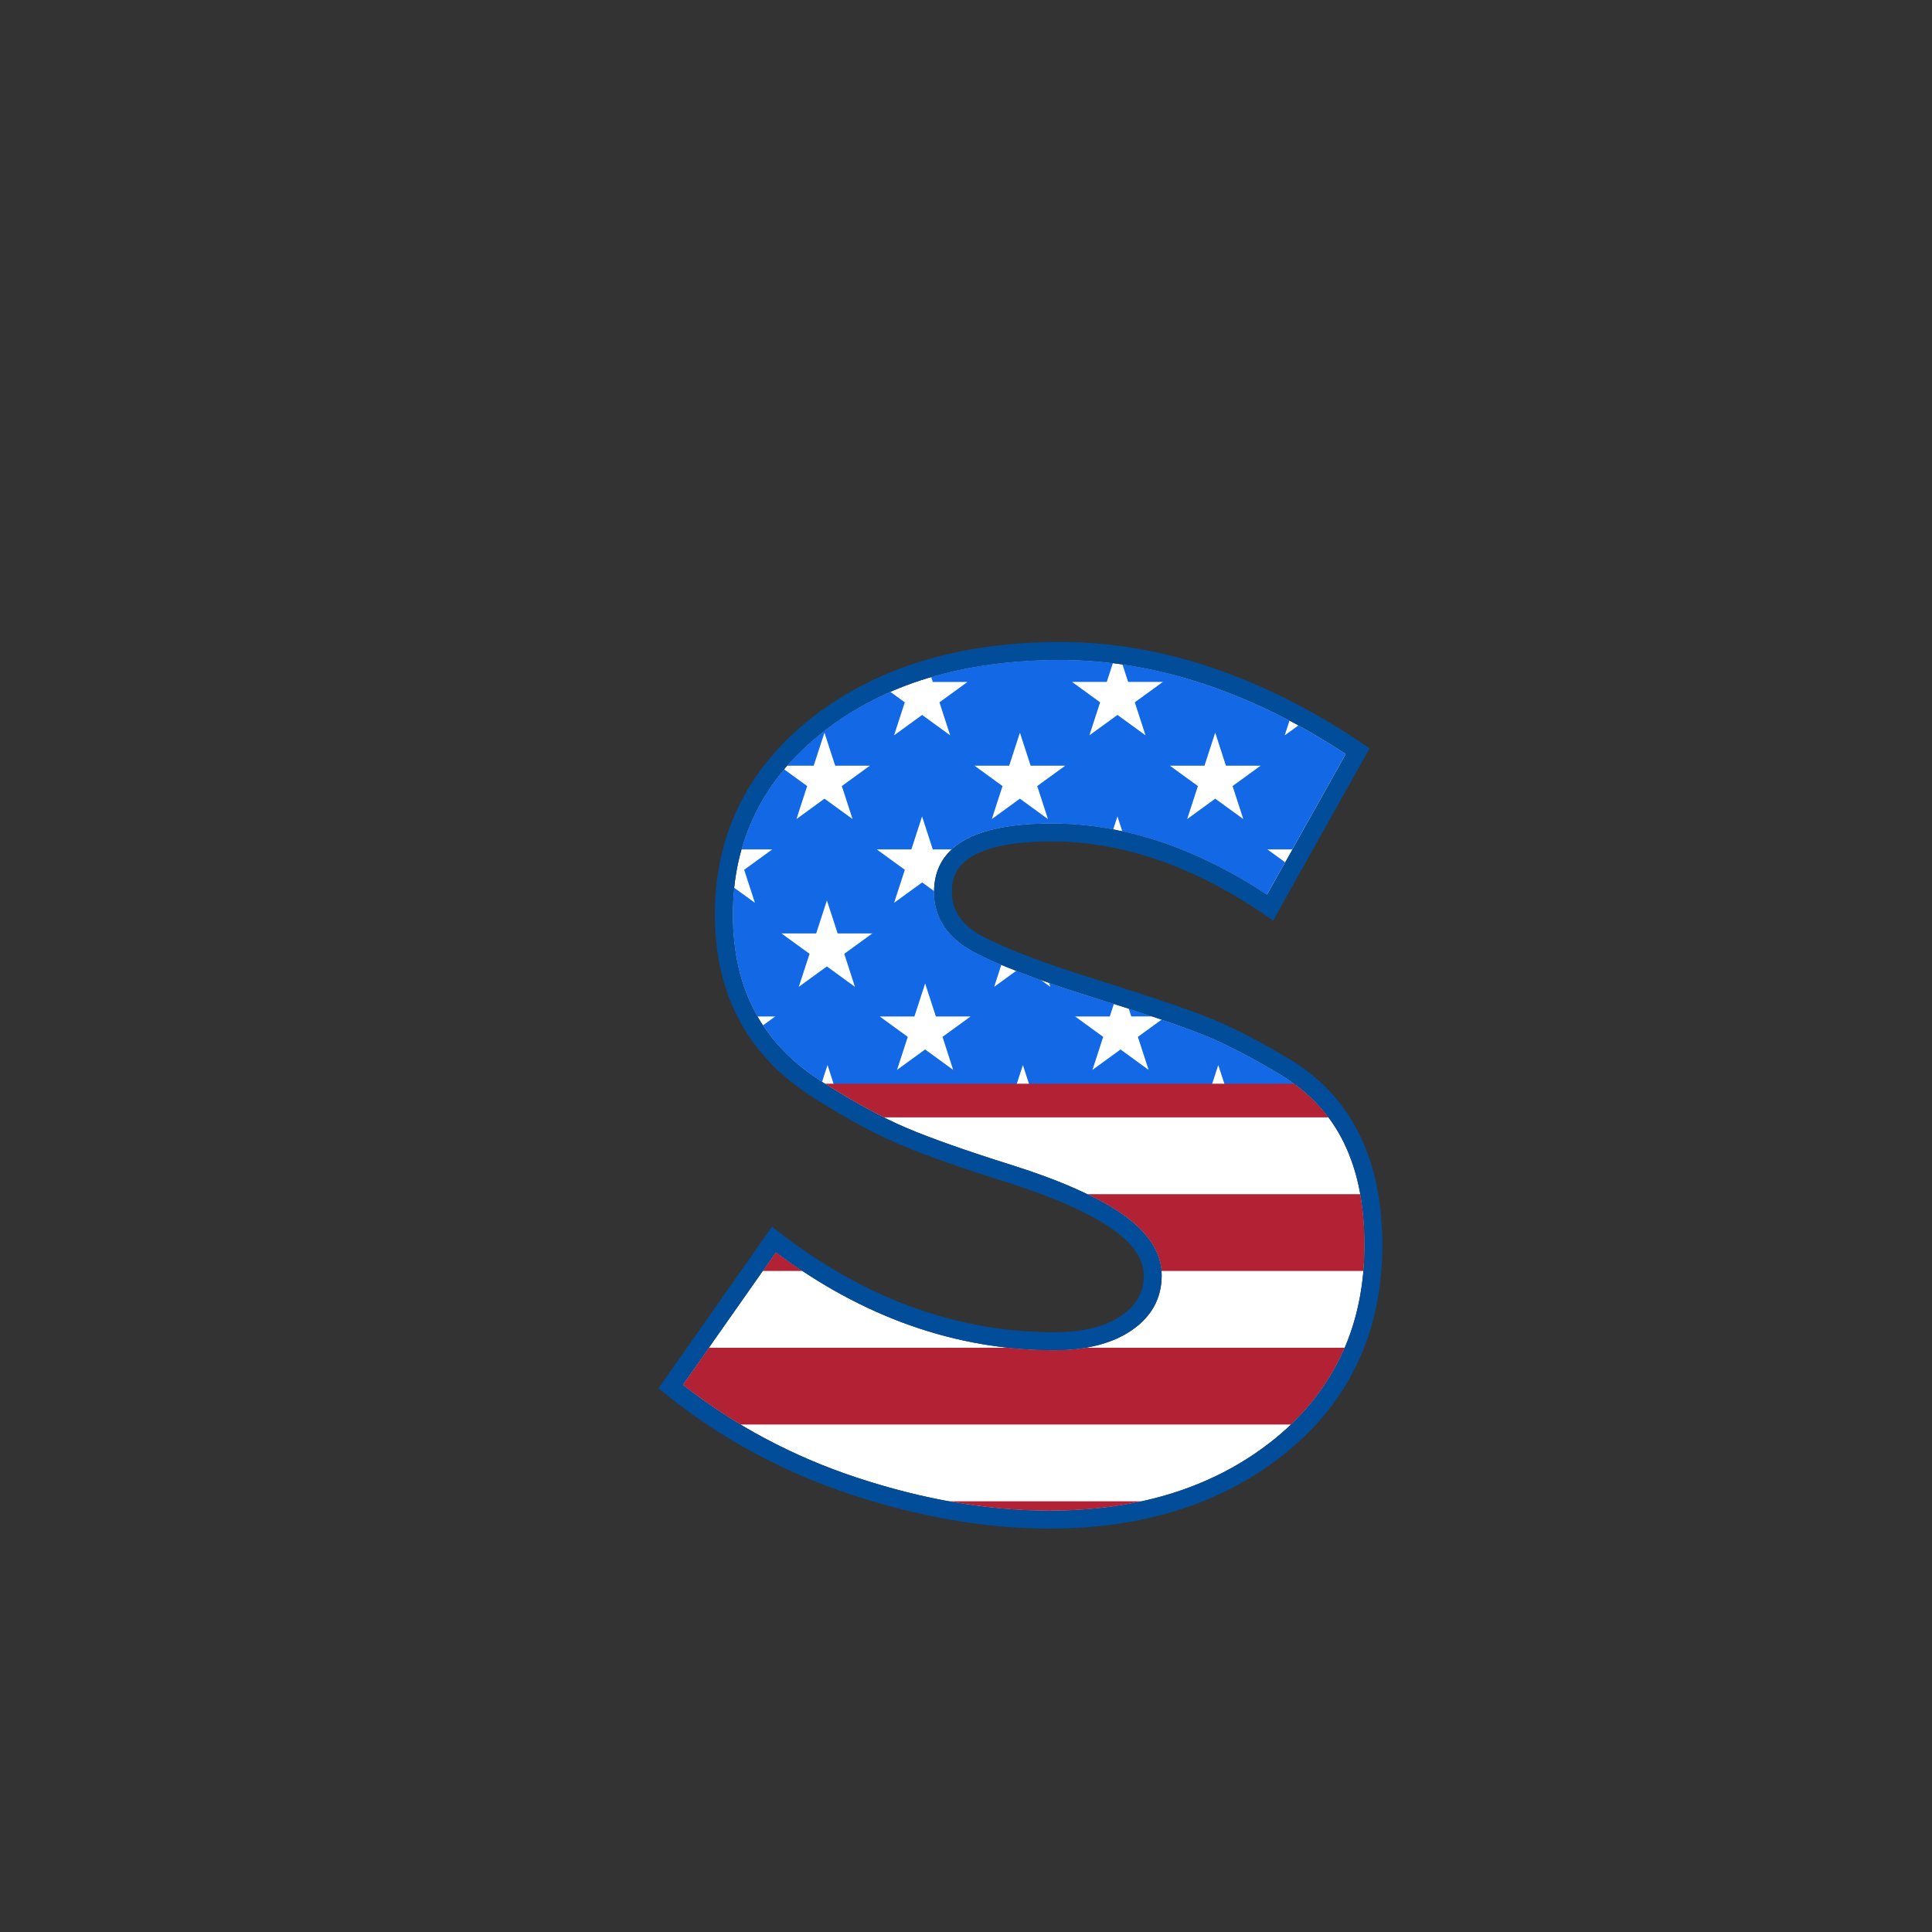 <?xml version="1.0" encoding="utf-8"?>
<!-- Generator: Adobe Illustrator 21.0.0, SVG Export Plug-In . SVG Version: 6.00 Build 0)  -->
<svg version="1.1" id="Layer_1" xmlns="http://www.w3.org/2000/svg" xmlns:xlink="http://www.w3.org/1999/xlink" x="0px" y="0px"
	 viewBox="0 0 864 864" style="enable-background:new 0 0 864 864;" xml:space="preserve">
<rect x="0" y="0" width="864" height="864" fill="#333333" stroke="none"/>
<style type="text/css">
	.st0{fill:#FFFFFF;}
	.st1{fill:#1368E5;}
	.st2{fill:#B22234;}
	.st3{fill:#024D99;}
</style>
<path class="st0" d="M610.21,556.75c0-35.92-12.19-60.79-37.27-76.03c-13.72-8.23-25.65-14.37-35.45-18.25
	c-9.98-3.93-26.96-9.67-50.48-17.05c-23.92-7.5-41.36-14.19-51.82-19.9c-11.6-6.33-17.48-15.28-17.48-26.61
	c0-20.3,17.71-30.6,52.65-30.6c31.89,0,64.27,10.71,96.28,31.86l35.27-62.98c-42.47-27.92-85.42-42.08-127.7-42.08
	c-43.21,0-78.88,10.78-106.03,32.05c-26.85,21.04-40.47,48.6-40.47,81.9c0,33.6,13.35,58.25,40.81,75.35
	c13.8,8.75,26.21,15.47,36.9,20.01c10.78,4.59,26.67,10.2,47.24,16.67c21.04,6.63,37.41,13.87,48.65,21.51
	c12.08,8.23,18.2,17.59,18.2,27.81c0,10.24-4.6,18.54-13.66,24.66c-8.57,5.8-20.16,8.74-34.44,8.74
	c-43.79,0-85.62-14.73-124.42-43.8l-41.65,59.31c23.07,18.08,49.2,32.01,77.72,41.44c29.79,9.85,58.81,14.85,86.24,14.85
	c40.86,0,74.98-11,101.41-32.69C596.93,621.41,610.21,592.42,610.21,556.75z"/>
<path class="st1" d="M505.91,454.56l-1.13-3.48c3.76,1.22,7.27,2.38,10.55,3.48H505.91z M579.77,485.35h-32.01l-2.94-9.06
	l-2.95,9.06h-81.49l-2.94-9.06l-2.94,9.06h-81.49l-2.94-9.06l-2.45,7.53c-11.18-7.11-19.96-15.51-26.41-25.28l5.47-3.97h-7.92
	c-7.39-12.86-11.04-27.97-11.04-45.52c0-4.1,0.21-8.11,0.62-12.04l9.26,6.73l-4.8-14.76l12.55-9.12H331.6
	c3.71-13.14,10.06-25.11,19.03-35.84l10.34,7.51l-4.8,14.76l12.55-9.12l12.55,9.12l-4.8-14.76l12.55-9.12h-15.52l-4.8-14.76
	l-4.8,14.76h-11.92c4.71-5.41,10.1-10.51,16.17-15.26c9.06-7.1,19.08-13.02,30-17.77l6.48,4.71l-4.8,14.76l12.55-9.12l12.55,9.12
	l-4.8-14.76l12.55-9.12h-15.52l-0.71-2.2c17.37-5.09,36.65-7.67,57.72-7.67c7.82,0,15.66,0.49,23.52,1.45l-2.73,8.41h-15.52
	l12.55,9.12l-4.8,14.76l12.55-9.12l12.55,9.12l-4.8-14.76l12.55-9.12h-15.52l-2.55-7.84c24.84,3.61,49.81,12.02,74.71,25.15
	l-2.13,6.57l6.1-4.43c7.08,3.88,14.14,8.13,21.2,12.76l-23.9,42.68h-11.16l7.93,5.76l-8.14,14.54
	c-21.48-14.19-43.13-23.67-64.68-28.38l-2.17-6.67l-1.9,5.84c-9.2-1.75-18.39-2.64-27.53-2.64c-21.43,0-36.36,3.88-44.72,11.56
	h-8.43l-4.79-14.76l-4.79,14.76H392.1l12.55,9.12l-4.8,14.76l12.55-9.12l5.31,3.86c0,0.14-0.01,0.28-0.01,0.42
	c0,11.33,5.88,20.29,17.48,26.61c3.45,1.88,7.67,3.88,12.62,5.97l-3.19,9.83l9.83-7.14c3.44,1.34,7.15,2.72,11.14,4.14l4.14,3.01
	l-0.57-1.76c5.48,1.9,11.42,3.85,17.85,5.86c3.9,1.22,7.6,2.4,11.13,3.53l-1.83,5.62H480.8l12.55,9.12l-4.79,14.76l12.55-9.12
	l12.55,9.12l-4.8-14.76l10.62-7.71c7.42,2.53,13.45,4.7,18,6.5c9.81,3.88,21.74,10.02,35.45,18.25
	C575.34,482.18,577.61,483.72,579.77,485.35z M523.16,342.41l12.55,9.12l-4.8,14.76l12.55-9.12l12.55,9.12l-4.8-14.76l12.55-9.12
	h-15.52l-4.79-14.76l-4.8,14.76H523.16z M435.79,342.41l12.55,9.12l-4.79,14.76l12.55-9.12l12.55,9.12l-4.8-14.76l12.55-9.12H460.9
	l-4.79-14.76l-4.79,14.76H435.79z M377.56,426.55l12.55-9.12H374.6l-4.8-14.76l-4.8,14.76h-15.52l12.55,9.12l-4.8,14.76l12.55-9.12
	l12.55,9.12L377.56,426.55z M421.5,463.69l12.55-9.12h-15.52l-4.8-14.76l-4.8,14.76h-15.52l12.55,9.12l-4.8,14.76l12.55-9.12
	l12.55,9.12L421.5,463.69z"/>
<path class="st2" d="M601.36,602.72c-5.48,12.84-13.5,24.3-24.03,34.34H331.19c-8.98-5.38-17.6-11.29-25.83-17.74l11.65-16.6h133.97
	c6.76,0.72,13.57,1.08,20.44,1.08c5,0,9.66-0.37,13.98-1.08H601.36z M578.82,484.65H368.93c9.49,6,18.31,11.02,26.36,15.05h198.82
	C589.86,494.01,584.77,489.01,578.82,484.65z M608.32,534.04H486.24c5.75,2.78,10.79,5.64,15.07,8.55
	c11.28,7.69,17.36,16.35,18.12,25.78h90.28c0.33-3.79,0.5-7.67,0.5-11.63C610.21,548.62,609.58,541.06,608.32,534.04z
	 M510.48,671.39h-86.03c15.32,2.79,30.31,4.21,44.86,4.21C483.91,675.6,497.65,674.19,510.48,671.39z M347,560l-5.88,8.38h17.75
	C354.88,565.73,350.92,562.94,347,560z"/>
<path class="st3" d="M469.31,683.6c-28.29,0-58.15-5.13-88.76-15.25c-30.65-10.13-58.63-25.32-83.16-45.14l-2.91-2.35l50.76-72.29
	l3.31,2.57c38.29,29.64,79.62,44.66,122.85,44.66c12.65,0,22.73-2.48,29.96-7.36c6.83-4.61,10.14-10.51,10.14-18.04
	c0-7.41-4.95-14.55-14.7-21.19c-10.59-7.2-26.25-14.1-46.55-20.49c-20.81-6.54-36.95-12.24-47.97-16.94
	c-11.08-4.71-23.88-11.64-38.02-20.6c-29.56-18.41-44.56-46.04-44.56-82.13c0-35.89,14.65-65.56,43.53-88.2
	c28.6-22.4,65.93-33.75,110.97-33.75c44.92,0,90.42,15.3,135.23,45.48l3.06,2.06l-43.14,77.04l-3.61-2.48
	c-31.84-21.83-63.93-32.9-95.39-32.9c-44.65,0-44.65,17.01-44.65,22.6c0,8.3,4.35,14.7,13.31,19.59
	c10.01,5.46,26.96,11.95,50.38,19.29c23.7,7.44,40.86,13.24,51.02,17.25c10.22,4.04,22.54,10.38,36.64,18.84l0.02,0.01
	c27.29,16.57,41.12,44.46,41.12,82.87c0,38.18-14.27,69.25-42.41,92.34C547.89,671.99,512.07,683.6,469.31,683.6z M305.35,619.32
	c23.07,18.08,49.2,32.01,77.72,41.44c29.79,9.85,58.81,14.85,86.24,14.85c40.86,0,74.98-11,101.41-32.69
	c26.2-21.5,39.49-50.49,39.49-86.16c0-35.92-12.19-60.79-37.27-76.03c-13.72-8.23-25.65-14.37-35.45-18.25
	c-9.98-3.93-26.96-9.67-50.48-17.05c-23.92-7.5-41.36-14.19-51.82-19.9c-11.6-6.33-17.48-15.28-17.48-26.61
	c0-20.3,17.71-30.6,52.65-30.6c31.89,0,64.27,10.71,96.28,31.86l35.27-62.98c-42.47-27.92-85.42-42.08-127.7-42.08
	c-43.21,0-78.88,10.78-106.03,32.05c-26.85,21.04-40.47,48.6-40.47,81.9c0,33.6,13.35,58.25,40.81,75.35
	c13.8,8.75,26.21,15.47,36.9,20.01c10.78,4.59,26.67,10.2,47.24,16.67c21.04,6.63,37.41,13.87,48.65,21.51
	c12.08,8.23,18.2,17.59,18.2,27.81c0,10.24-4.6,18.54-13.66,24.66c-8.57,5.8-20.16,8.74-34.44,8.74
	c-43.79,0-85.62-14.73-124.42-43.8L305.35,619.32z"/>
</svg>
